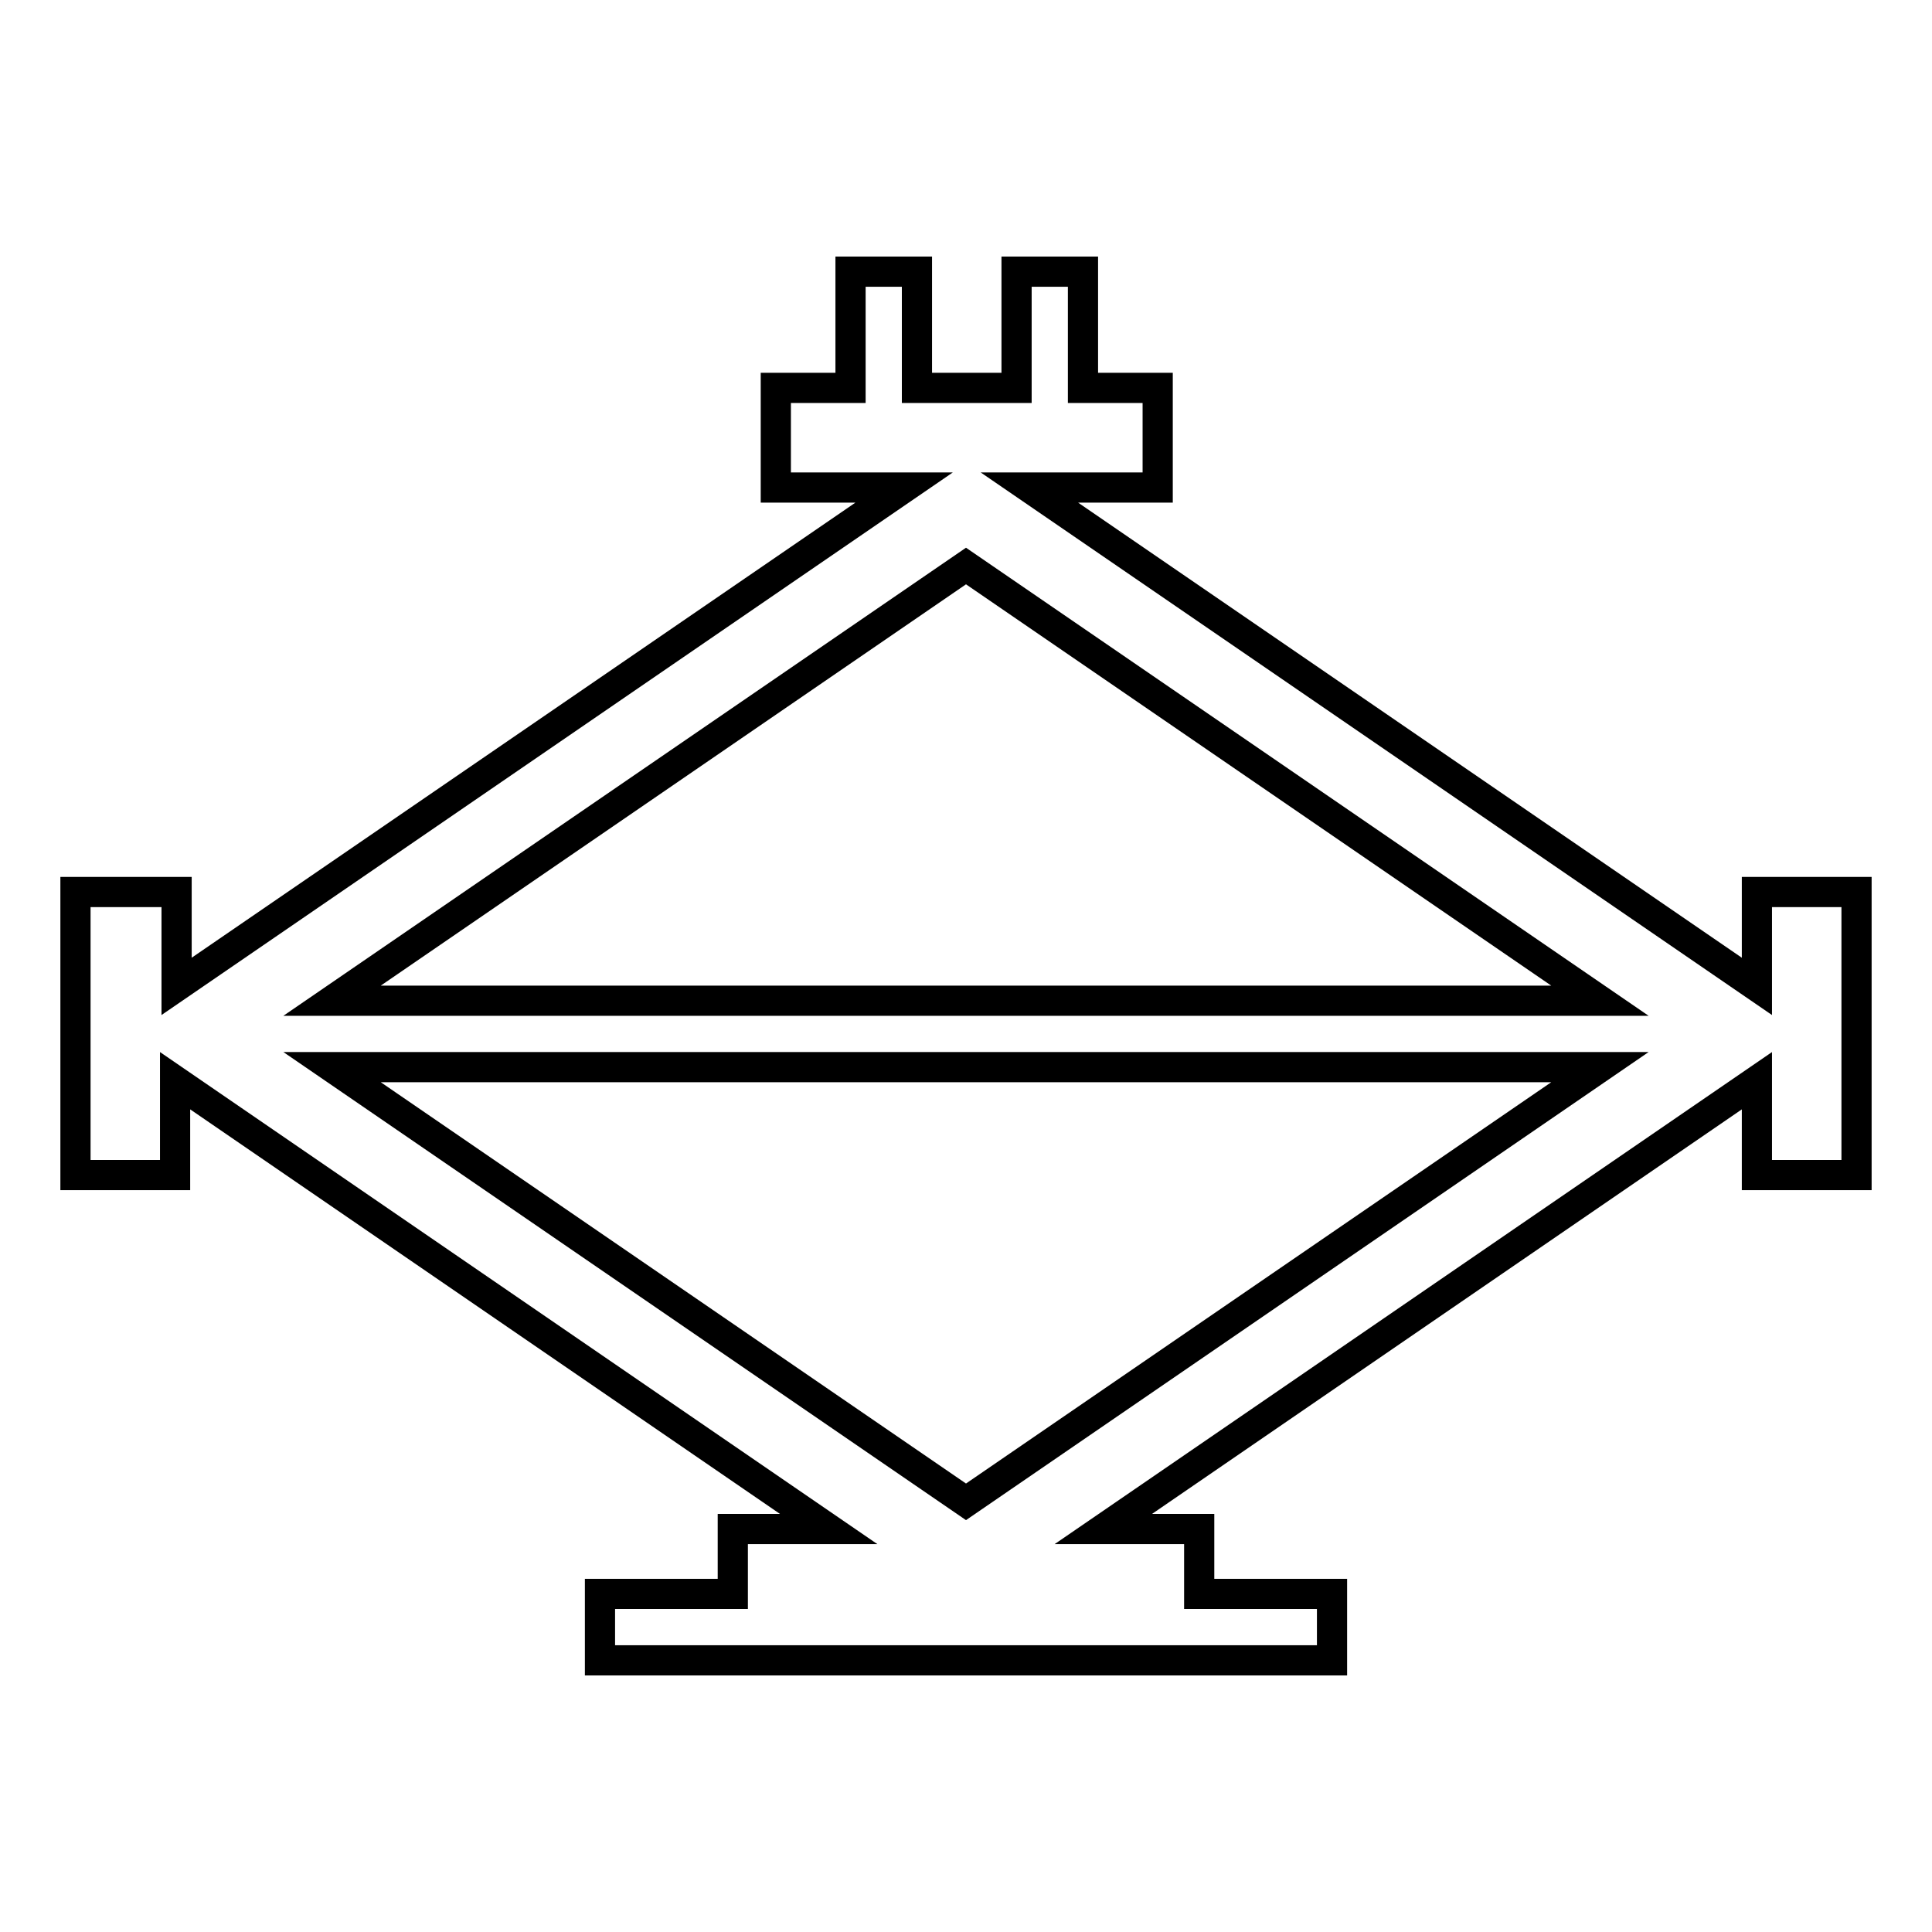 <?xml version="1.0" encoding="utf-8"?>
<!-- Svg Vector Icons : http://www.onlinewebfonts.com/icon -->
<!DOCTYPE svg PUBLIC "-//W3C//DTD SVG 1.1//EN" "http://www.w3.org/Graphics/SVG/1.1/DTD/svg11.dtd">
<svg version="1.1" xmlns="http://www.w3.org/2000/svg" xmlns:xlink="http://www.w3.org/1999/xlink" x="0px" y="0px" viewBox="0 0 256 256" enable-background="new 0 0 256 256" xml:space="preserve">
<g> <path stroke-width="4" fill-opacity="0" stroke="#000000"  d="M232.8,118.2v12.5l-96.4-66.1h17V51.4h-9.9V36h-8.8v15.4h-13.2V36h-8.8v15.4h-9.9v13.2h17l-96.4,66.1v-12.5 H10v37.5h13.2v-12.5l86.6,59.4H97.1v8.6H79.5v8.8h97v-8.8h-17.6v-8.6h-12.7l86.6-59.4v12.5H246v-37.5H232.8L232.8,118.2z M44,132.6 L128,75l84,57.6L44,132.6L44,132.6z M212,141.4L128,199l-84-57.6H212L212,141.4z"/></g>
</svg>